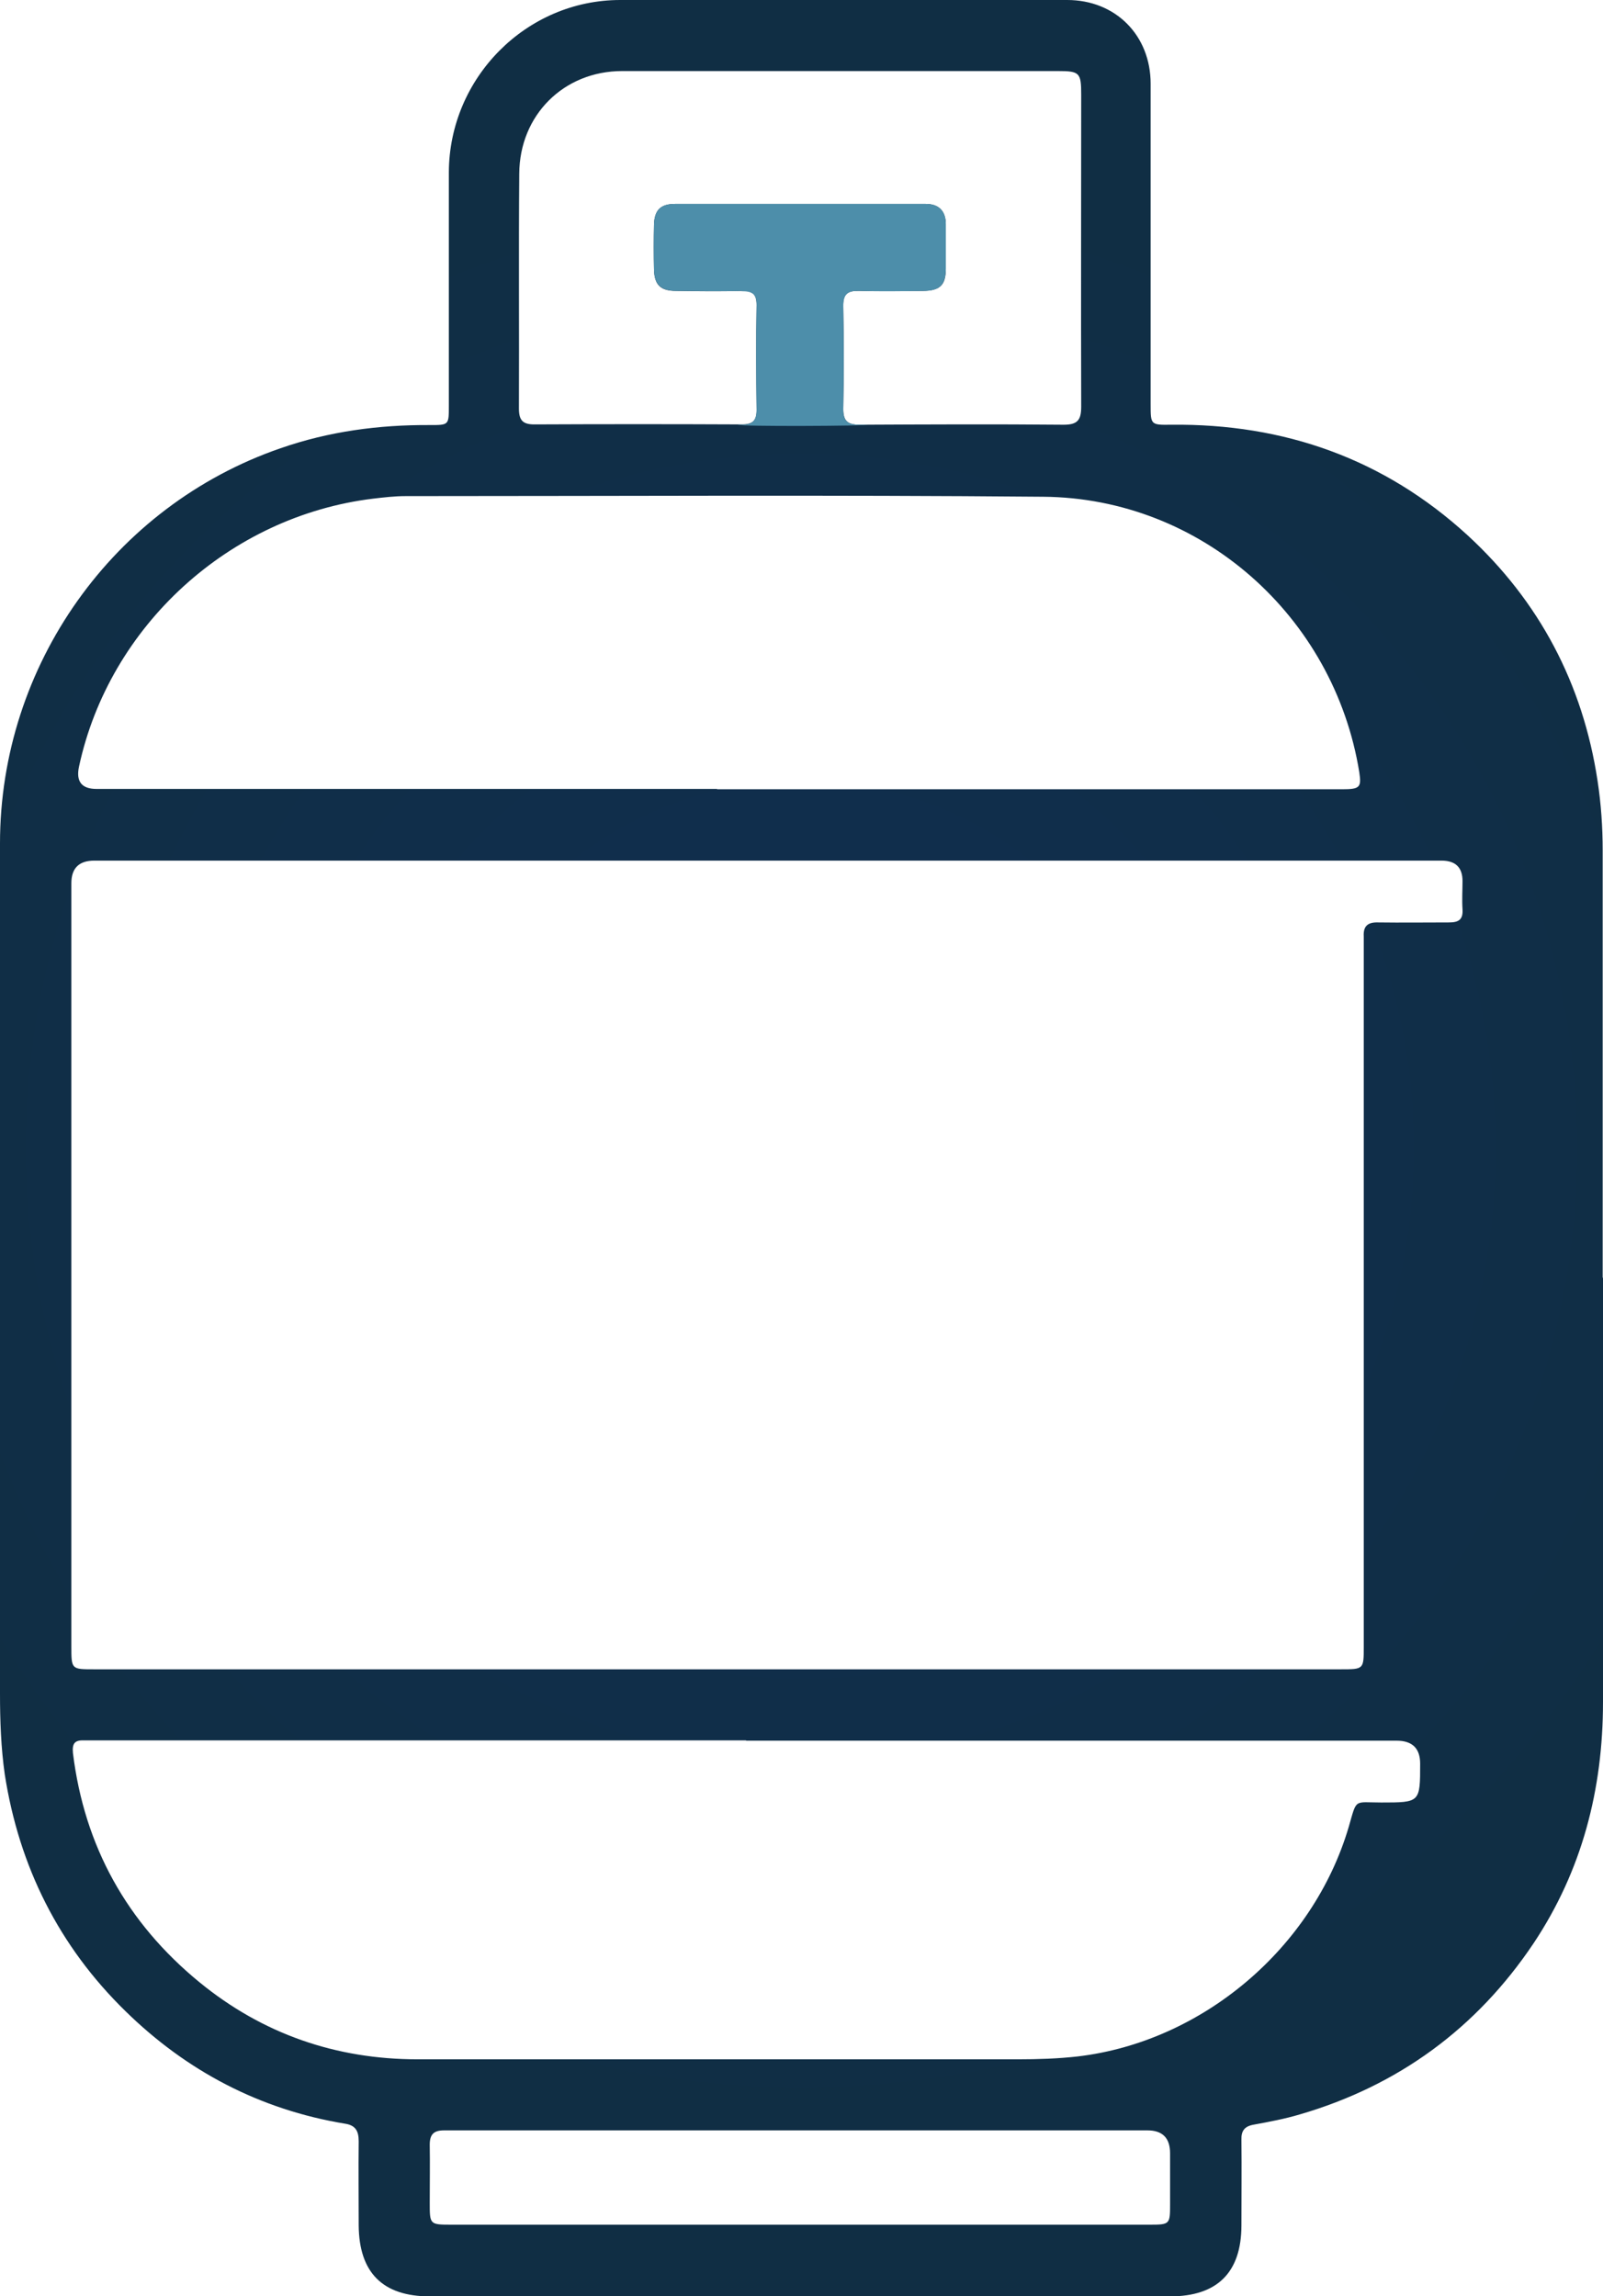 <?xml version="1.0" encoding="UTF-8"?>
<svg id="Layer_2" data-name="Layer 2" xmlns="http://www.w3.org/2000/svg" xmlns:xlink="http://www.w3.org/1999/xlink" viewBox="0 0 50.32 72.06">
  <defs>
    <style>
      .cls-1 {
        fill: #4d8eaa;
      }

      .cls-2 {
        fill: url(#radial-gradient);
      }
    </style>
    <radialGradient id="radial-gradient" cx="25.16" cy="36.03" fx="25.16" fy="36.03" r="31.07" gradientUnits="userSpaceOnUse">
      <stop offset="0" stop-color="#102e50"/>
      <stop offset=".99" stop-color="#102e44"/>
    </radialGradient>
  </defs>
  <g id="Layer_1-2" data-name="Layer 1">
    <g>
      <path class="cls-2" d="M50.32,40.1c0,4.44,0,8.88,0,13.32,0,2.74-.66,5.29-2.18,7.57-1.79,2.67-4.25,4.47-7.34,5.37-.47,.14-.95,.23-1.44,.32-.29,.05-.4,.19-.39,.48,.01,.89,0,1.79,0,2.68,0,1.48-.76,2.23-2.24,2.23-7.75,0-15.49,0-23.24,0-1.48,0-2.22-.75-2.23-2.23,0-.88-.01-1.76,0-2.64,0-.32-.1-.5-.43-.55-2.67-.44-4.97-1.65-6.89-3.53-2.09-2.04-3.34-4.54-3.79-7.43C.03,54.85,0,54,0,53.15c0-8.89,0-17.79,0-26.68,0-5.59,3.56-10.59,8.8-12.4,1.52-.53,3.09-.74,4.7-.73,.59,0,.59,0,.59-.6,0-2.44,0-4.89,0-7.33C14.1,2.44,16.52,0,19.47,0c4.68,0,9.36,0,14.03,0,1.52,0,2.62,1.11,2.62,2.63,0,3.35,0,6.7,0,10.06,0,.64,0,.65,.64,.64,3.55-.04,6.69,1.07,9.31,3.47,2.25,2.07,3.62,4.66,4.08,7.71,.11,.72,.16,1.45,.16,2.18,0,4.47,0,8.94,0,13.41Zm-26.23-13.09c-7.04,0-14.09,0-21.13,0q-.72,0-.72,.71c0,7.98,0,15.97,0,23.95,0,.72,0,.72,.71,.72,13.05,0,26.09,0,39.14,0,.72,0,.72,0,.72-.71,0-7.3,0-14.6,0-21.89,0-.13,0-.27,0-.4-.02-.33,.13-.45,.45-.44,.74,.01,1.49,0,2.23,0,.3,0,.44-.09,.42-.41-.02-.3,0-.6,0-.89q0-.63-.64-.64c-7.06,0-14.12,0-21.18,0Zm-.67,27.61c-6.81,0-13.61,0-20.42,0-.12,0-.24,0-.36,0-.29-.01-.38,.09-.35,.4,.36,2.93,1.7,5.33,3.97,7.19,1.98,1.62,4.28,2.42,6.85,2.42,6.28,0,12.57,0,18.85,0,.62,0,1.25-.02,1.87-.09,3.91-.46,7.39-3.4,8.51-7.21,.26-.9,.15-.76,1.02-.76,1.22,0,1.22,0,1.22-1.22q0-.72-.74-.72c-6.81,0-13.61,0-20.42,0Zm-.91-29.85c6.54,0,13.08,0,19.62,0,.56,0,.61-.06,.54-.53-.79-4.9-4.96-8.61-9.92-8.65-6.67-.06-13.34-.02-20.02-.02-.34,0-.68,.04-1.02,.08-4.51,.55-8.28,3.99-9.23,8.41q-.15,.7,.55,.7c6.49,0,12.99,0,19.48,0Zm3.96-15.16c.02,1.07,.02,2.15,0,3.22,0,.41,.16,.5,.53,.5,2.13-.01,4.26-.02,6.39,0,.44,0,.55-.15,.55-.57-.01-3.26,0-6.52,0-9.79,0-.69-.05-.74-.73-.74-2.31,0-4.62,0-6.93,0-2.25,0-4.5,0-6.75,0-1.83,0-3.22,1.38-3.23,3.22-.02,2.46,0,4.92-.01,7.37,0,.36,.11,.5,.48,.5,2.17-.01,4.35-.01,6.52,0,.35,0,.47-.13,.46-.48-.01-1.09-.02-2.17,0-3.26,0-.36-.13-.46-.47-.45-.68,.02-1.37,.01-2.06,0-.49,0-.68-.19-.69-.68-.01-.46-.01-.92,0-1.39,.01-.46,.2-.66,.66-.66,2.62,0,5.24,0,7.87,0,.42,0,.63,.23,.63,.64,0,.46,0,.92,0,1.39,0,.52-.18,.69-.71,.7-.67,0-1.34,.02-2.01,0-.36-.01-.51,.09-.5,.48m-1.36,60.21c.28,0,.57,0,.85,0,3.38,0,6.76,0,10.15,0,.61,0,.62-.02,.62-.63,0-.54,0-1.07,0-1.61q0-.72-.71-.72c-6.66,0-13.32,0-19.98,0-.7,0-1.4,0-2.1,0-.33,0-.45,.13-.45,.45,.01,.61,0,1.22,0,1.83,0,.67,0,.68,.67,.68,3.65,0,7.3,0,10.95,0Z"/>
      <path class="cls-1" d="M23.28,9.14c.34,0,.48,.09,.47,.45-.02,1.09-.02,2.17,0,3.26,0,.34-.11,.48-.46,.48-.04,0-.08,0-.13,0,.03,.06,4.07,.04,4.08,0-.08,0-.16,0-.24,0-.37,0-.54-.09-.53-.5,.02-1.07,.02-2.15,0-3.22,0-.38,.14-.49,.5-.48,.67,.02,1.34,.01,2.01,0,.52,0,.7-.18,.71-.7,0-.46,0-.92,0-1.39,0-.41-.21-.64-.63-.64-2.62,0-5.24,0-7.87,0-.46,0-.65,.2-.66,.66-.01,.46-.01,.92,0,1.39,.01,.48,.2,.67,.69,.68,.69,0,1.37,.02,2.06,0Z"/>
    </g>
  </g>
</svg>